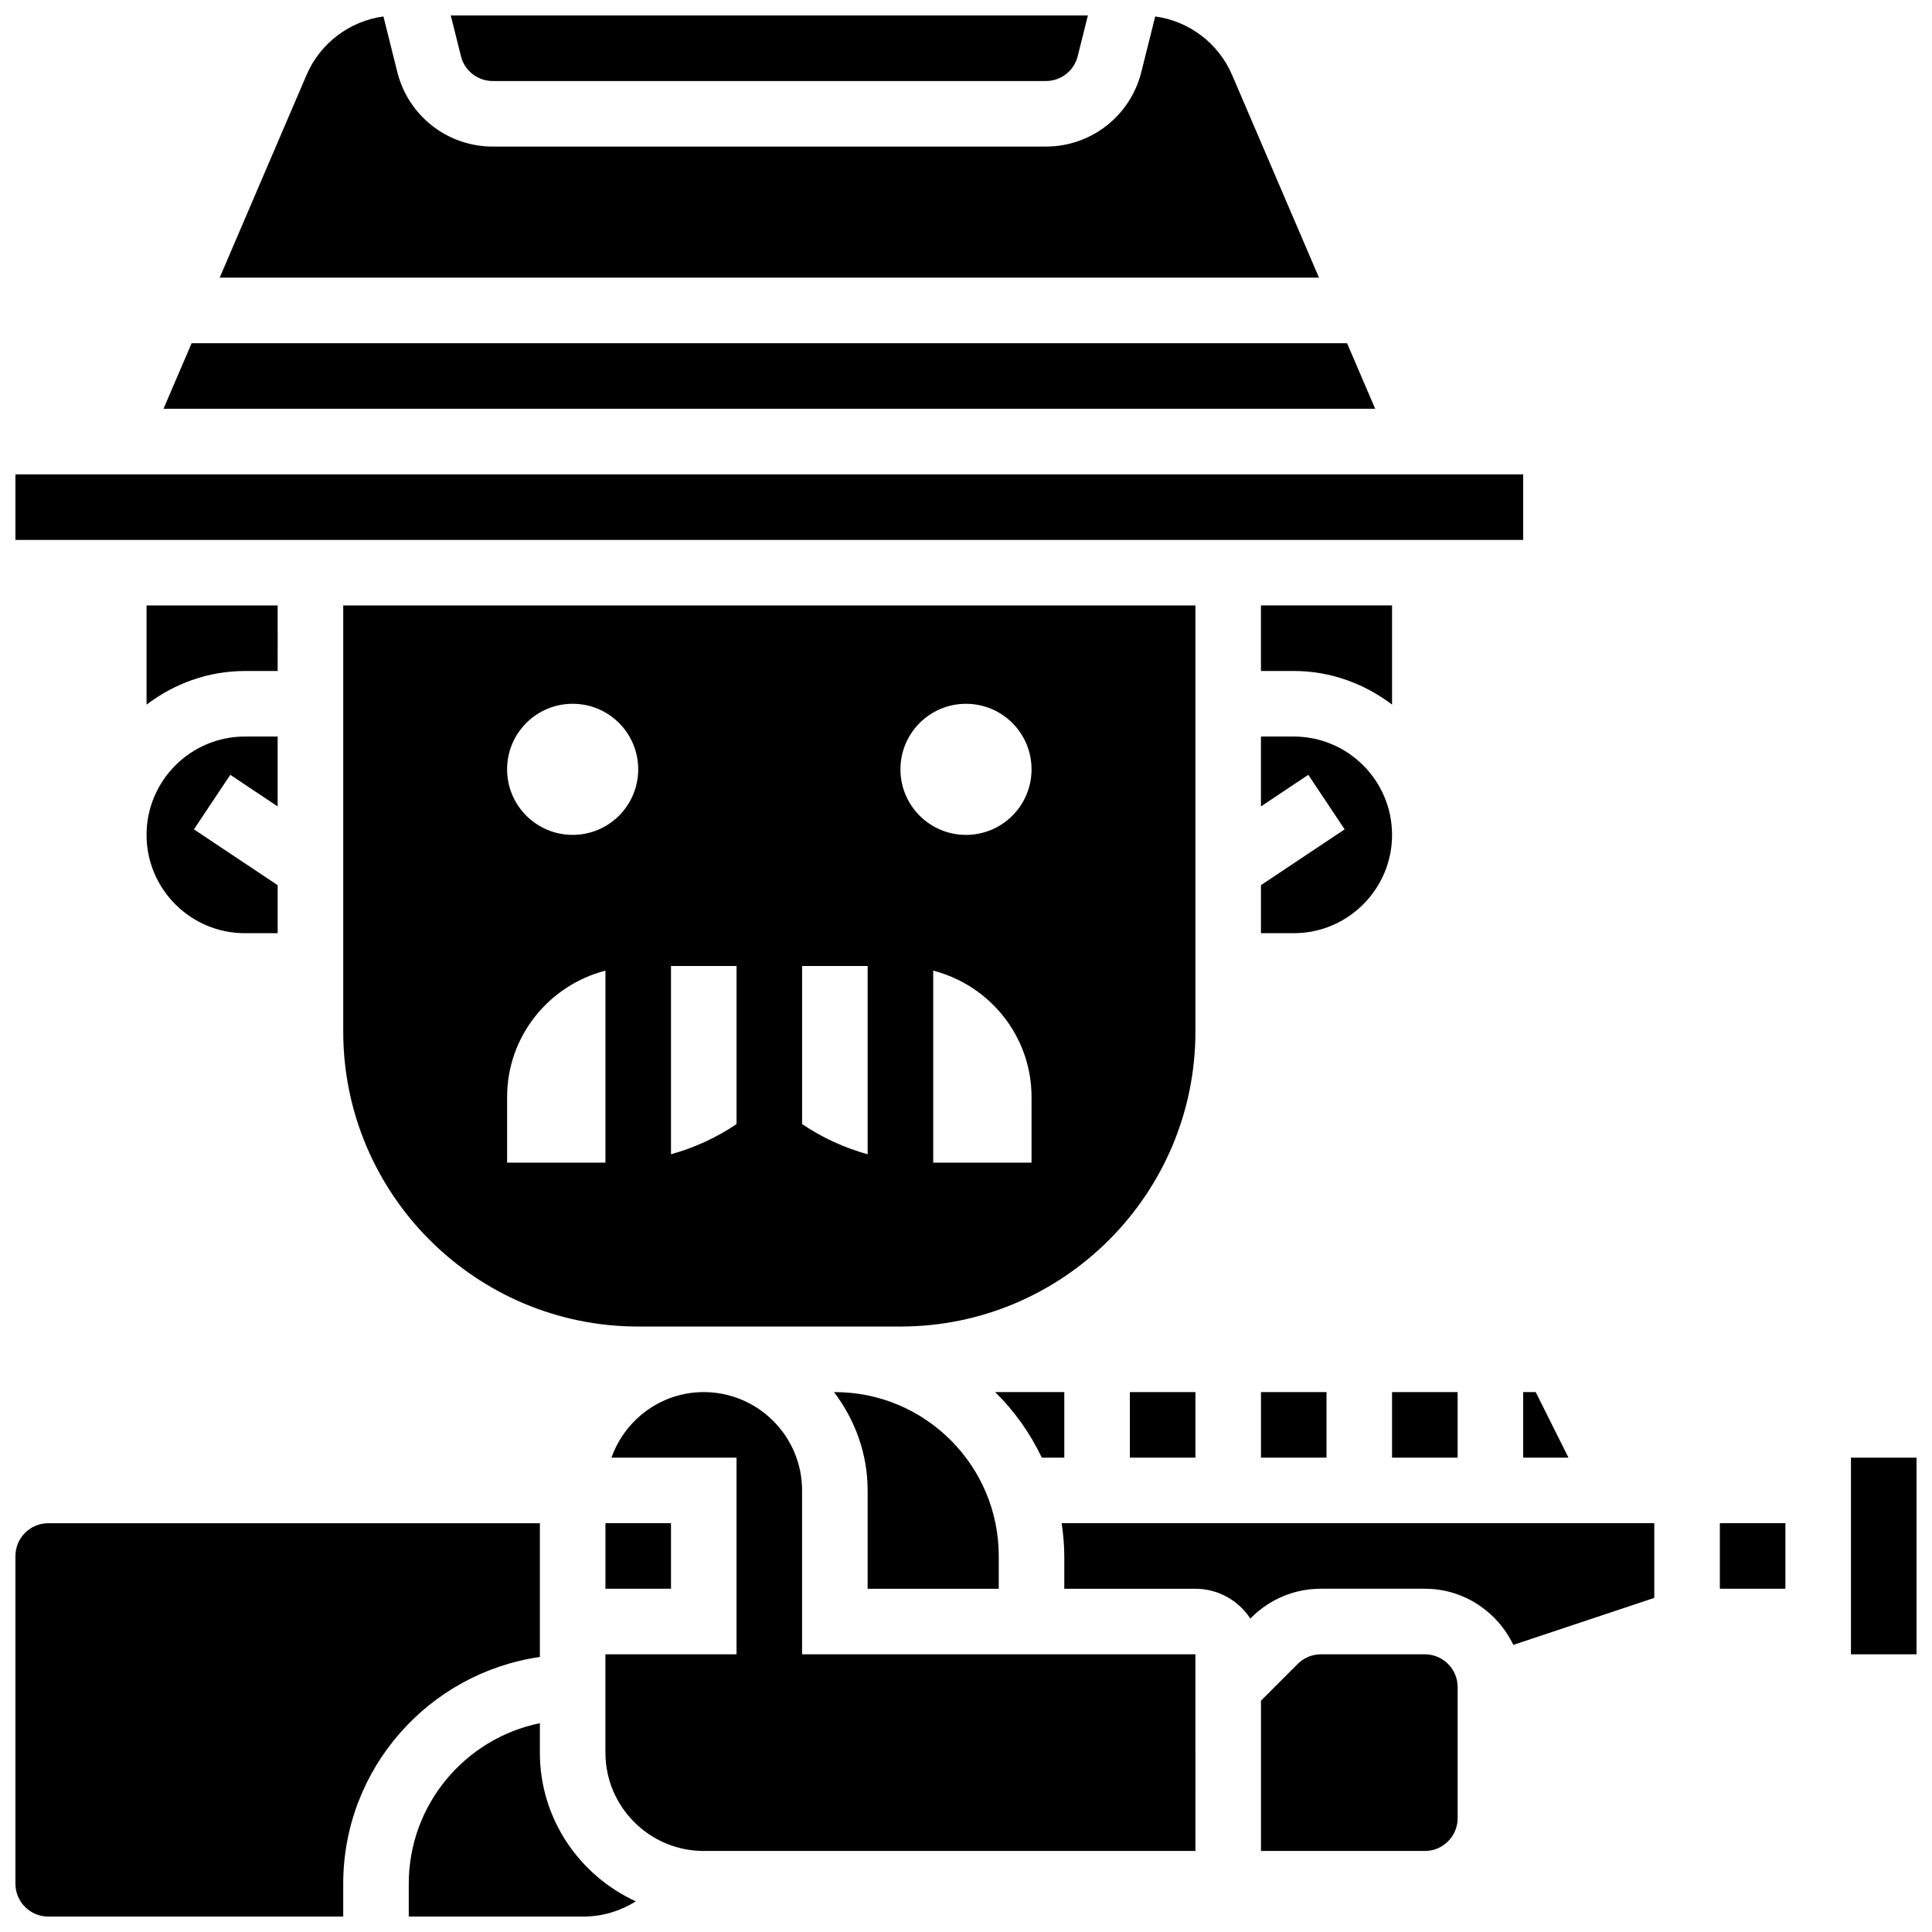 <?xml version="1.0" encoding="UTF-8"?>
<!-- Uploaded to: ICON Repo, www.iconrepo.com, Generator: ICON Repo Mixer Tools -->
<svg width="800px" height="800px" version="1.1" viewBox="144 144 512 512" xmlns="http://www.w3.org/2000/svg">
 <defs>
  <clipPath id="f">
   <path d="m263 148.09h170v17.906h-170z"/>
  </clipPath>
  <clipPath id="e">
   <path d="m202 148.09h292v69.906h-292z"/>
  </clipPath>
  <clipPath id="d">
   <path d="m148.09 269h399.91v19h-399.91z"/>
  </clipPath>
  <clipPath id="c">
   <path d="m634 530h17.902v53h-17.902z"/>
  </clipPath>
  <clipPath id="b">
   <path d="m252 600h61v51.902h-61z"/>
  </clipPath>
  <clipPath id="a">
   <path d="m148.09 547h139.91v104.9h-139.91z"/>
  </clipPath>
 </defs>
 <g clip-path="url(#f)">
  <path d="m274.58 165.47h146.6c3.988 0 7.461-2.711 8.426-6.586l2.691-10.785h-168.84l2.703 10.797c0.961 3.867 4.426 6.574 8.422 6.574z"/>
 </g>
 <path d="m547.66 530.29h12.004l-8.688-17.375h-3.316z"/>
 <path d="m512.91 512.92h17.371v17.371h-17.371z"/>
 <g clip-path="url(#e)">
  <path d="m470.53 163.89c-3.641-8.488-11.414-14.297-20.387-15.531l-3.684 14.742c-2.91 11.621-13.309 19.742-25.285 19.742h-146.59c-11.977 0-22.375-8.121-25.285-19.727l-3.684-14.758c-8.973 1.242-16.746 7.051-20.387 15.531l-23.008 53.695h291.33z"/>
 </g>
 <path d="m443.43 512.92h17.371v17.371h-17.371z"/>
 <path d="m460.8 304.45h-225.84v112.92c0 43.109 35.074 78.176 78.176 78.176h69.488c43.102 0 78.176-35.066 78.176-78.176zm-165.04 26.059c9.598 0 17.371 7.773 17.371 17.371s-7.773 17.371-17.371 17.371c-9.598 0-17.371-7.773-17.371-17.371s7.773-17.371 17.371-17.371zm-17.371 121.61v-17.371c0-16.172 11.102-29.645 26.059-33.52v50.891zm43.43-2.227v-49.891h17.371v41.895c-5.32 3.602-11.195 6.285-17.371 7.996zm34.746-8v-41.891h17.371v49.895c-6.176-1.715-12.047-4.398-17.371-8.004zm60.805 10.227h-26.059v-50.891c14.957 3.875 26.059 17.348 26.059 33.52zm-17.371-86.863c-9.598 0-17.371-7.773-17.371-17.371 0-9.598 7.773-17.371 17.371-17.371s17.371 7.773 17.371 17.371c0 9.598-7.773 17.371-17.371 17.371z"/>
 <path d="m500.99 234.96h-306.21l-7.453 17.371h321.11z"/>
 <path d="m512.91 330.73v-26.285h-34.746v17.371h8.688c9.816 0.004 18.781 3.398 26.059 8.914z"/>
 <path d="m408.68 565.04v-8.688c0-23.949-19.484-43.43-43.43-43.43h-0.227c5.516 7.281 8.91 16.246 8.91 26.059v26.059z"/>
 <g clip-path="url(#d)">
  <path d="m148.09 269.71h399.57v17.371h-399.57z"/>
 </g>
 <path d="m512.91 365.25c0-14.367-11.691-26.059-26.059-26.059h-8.688v18.52l12.551-8.375 9.633 14.453-22.18 14.793v12.727h8.688c14.363 0 26.055-11.691 26.055-26.059z"/>
 <path d="m478.17 512.92h17.371v17.371h-17.371z"/>
 <path d="m356.56 582.41v-43.43c0-14.367-11.691-26.059-26.059-26.059-11.309 0-20.863 7.289-24.461 17.371h33.148v52.117h-34.746v26.059c0 14.367 11.691 26.059 26.059 26.059h130.3l-0.008-52.117z"/>
 <path d="m521.6 582.41h-27.543c-2.32 0-4.508 0.902-6.148 2.547l-9.738 9.734v39.836h43.43c4.785 0 8.688-3.891 8.688-8.688v-34.746c0-4.793-3.902-8.684-8.688-8.684z"/>
 <path d="m426.05 556.35v8.688h34.746c6.09 0 11.457 3.144 14.559 7.906l0.27-0.27c4.914-4.922 11.461-7.641 18.43-7.641h27.543c10.355 0 19.238 6.113 23.445 14.879l37.359-12.453v-19.797h-157.05c0.406 2.848 0.695 5.734 0.695 8.688z"/>
 <path d="m599.78 547.66h17.371v17.371h-17.371z"/>
 <g clip-path="url(#c)">
  <path d="m634.52 530.29h17.383v52.117h-17.383z"/>
 </g>
 <g clip-path="url(#b)">
  <path d="m287.07 608.47v-7.809c-19.797 4.039-34.746 21.578-34.746 42.555v8.688h46.41c4.883 0 9.652-1.469 13.77-4.023-14.969-6.871-25.434-21.898-25.434-39.41z"/>
 </g>
 <path d="m426.05 530.29v-17.371h-18.336c5.098 4.984 9.277 10.867 12.379 17.371z"/>
 <path d="m217.58 304.45h-34.742v26.285c7.277-5.516 16.242-8.91 26.059-8.91h8.688z"/>
 <path d="m304.45 547.66h17.371v17.371h-17.371z"/>
 <path d="m217.58 357.71v-18.52h-8.684c-14.367 0-26.059 11.691-26.059 26.059 0 14.367 11.691 26.059 26.059 26.059h8.688v-12.727l-22.191-14.793 9.633-14.453z"/>
 <g clip-path="url(#a)">
  <path d="m287.07 583.11v-35.441h-130.29c-4.785 0-8.688 3.891-8.688 8.688v86.863c0 4.793 3.898 8.688 8.688 8.688h78.176v-8.688c0-30.57 22.695-55.871 52.117-60.109z"/>
 </g>
</svg>